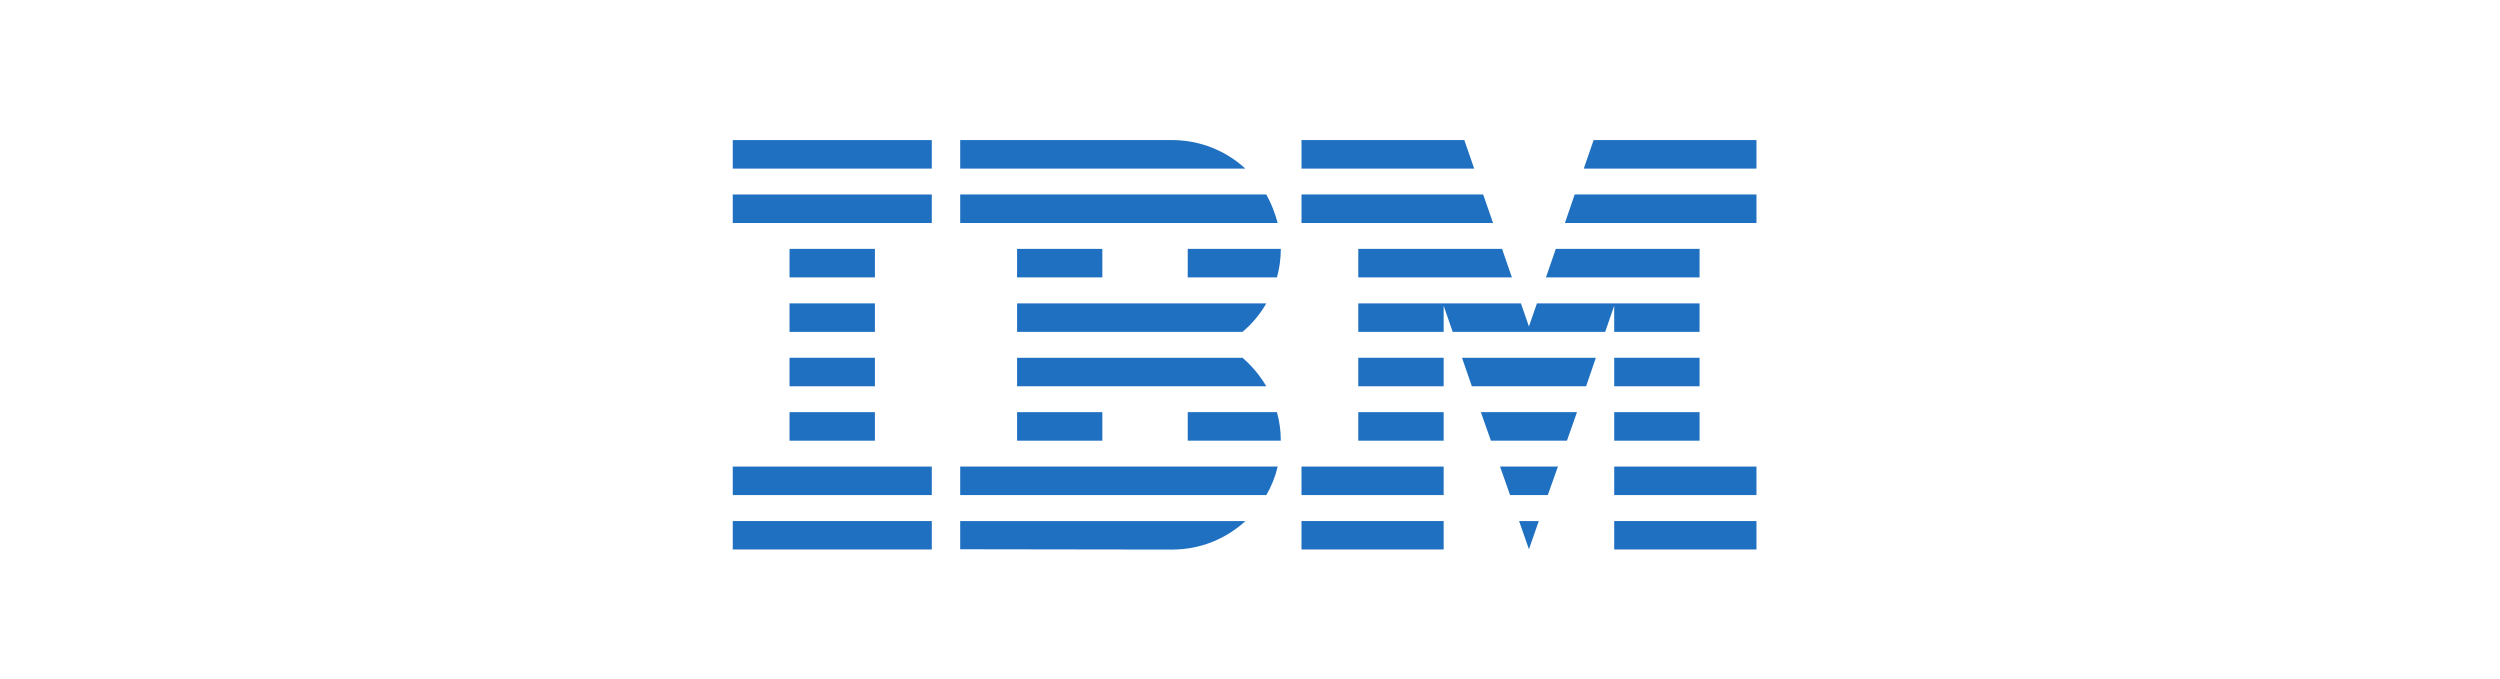 <?xml version="1.0" encoding="UTF-8"?>
<svg width="232px" height="63px" viewBox="0 0 232 63" version="1.1" xmlns="http://www.w3.org/2000/svg" xmlns:xlink="http://www.w3.org/1999/xlink">
    <title>logo-ibm</title>
    <g id="logo-ibm" stroke="none" stroke-width="1" fill="none" fill-rule="evenodd">
        <g id="IBM_logo-(1)-Copy" transform="translate(68, 13)" fill="#1F70C1" fill-rule="nonzero">
            <g id="Group">
                <polygon id="Rectangle-path" points="0 35.354 18.471 35.354 18.471 37.991 0 37.991"></polygon>
                <polygon id="Rectangle-path_1_" points="0 30.297 18.471 30.297 18.471 32.943 0 32.943"></polygon>
                <polygon id="Rectangle-path_2_" points="5.269 25.249 13.192 25.249 13.192 27.895 5.269 27.895"></polygon>
                <polygon id="Rectangle-path_3_" points="5.269 20.201 13.192 20.201 13.192 22.847 5.269 22.847"></polygon>
                <polygon id="Rectangle-path_4_" points="5.269 15.153 13.192 15.153 13.192 17.799 5.269 17.799"></polygon>
                <polygon id="Rectangle-path_5_" points="5.269 10.096 13.192 10.096 13.192 12.742 5.269 12.742"></polygon>
                <rect id="Rectangle-path_6_" x="0" y="5.048" width="18.471" height="2.646"></rect>
                <rect id="Rectangle-path_7_" x="0" y="0" width="18.471" height="2.646"></rect>
            </g>
            <g id="Group" transform="translate(21.106, 0)">
                <path d="M0,32.943 L28.408,32.943 C28.888,32.126 29.245,31.235 29.462,30.297 L0,30.297 L0,32.943 Z" id="Shape_16_"></path>
                <path d="M26.197,20.201 L5.279,20.201 L5.279,22.847 L28.408,22.847 C27.806,21.834 27.062,20.942 26.197,20.201 Z" id="Shape_17_"></path>
                <path d="M5.279,15.153 L5.279,17.799 L26.197,17.799 C27.081,17.058 27.824,16.166 28.408,15.153 L5.279,15.153 Z" id="Shape_18_"></path>
                <path d="M28.408,5.048 L0,5.048 L0,7.694 L29.462,7.694 C29.217,6.756 28.859,5.864 28.408,5.048 Z" id="Shape_19_"></path>
                <path d="M19.676,0 L0,0 L0,2.646 L26.46,2.646 C24.691,1.013 22.292,0 19.676,0 Z" id="Shape_20_"></path>
                <rect id="Rectangle-path_8_" x="5.279" y="10.096" width="7.913" height="2.646"></rect>
                <path d="M21.115,12.742 L29.396,12.742 C29.631,11.897 29.753,11.006 29.753,10.096 L21.115,10.096 L21.115,12.742 L21.115,12.742 Z" id="Shape_21_"></path>
                <polygon id="Rectangle-path_9_" points="5.279 25.249 13.192 25.249 13.192 27.895 5.279 27.895"></polygon>
                <path d="M21.115,25.249 L21.115,27.895 L29.753,27.895 C29.753,26.985 29.631,26.093 29.396,25.249 L21.115,25.249 Z" id="Shape_22_"></path>
                <path d="M0,37.972 L19.676,38 C22.31,38 24.691,36.987 26.469,35.354 L0,35.354 L0,37.972 Z" id="Shape_23_"></path>
            </g>
            <g id="Group" transform="translate(52.779, 0)">
                <polygon id="Rectangle-path_10_" points="0 35.354 13.192 35.354 13.192 37.991 0 37.991"></polygon>
                <polygon id="Rectangle-path_11_" points="0 30.297 13.192 30.297 13.192 32.943 0 32.943"></polygon>
                <polygon id="Rectangle-path_12_" points="5.269 25.249 13.192 25.249 13.192 27.895 5.269 27.895"></polygon>
                <polygon id="Rectangle-path_13_" points="5.269 20.201 13.192 20.201 13.192 22.847 5.269 22.847"></polygon>
                <polygon id="Shape_24_" points="16.862 5.048 0 5.048 0 7.694 17.775 7.694"></polygon>
                <polygon id="Shape_25_" points="15.112 0 0 0 0 2.646 16.025 2.646"></polygon>
                <polygon id="Rectangle-path_14_" points="29.019 35.354 42.221 35.354 42.221 37.991 29.019 37.991"></polygon>
                <polygon id="Rectangle-path_15_" points="29.019 30.297 42.221 30.297 42.221 32.943 29.019 32.943"></polygon>
                <polygon id="Rectangle-path_16_" points="29.019 25.249 36.942 25.249 36.942 27.895 29.019 27.895"></polygon>
                <polygon id="Rectangle-path_17_" points="29.019 20.201 36.942 20.201 36.942 22.847 29.019 22.847"></polygon>
                <polygon id="Shape_26_" points="29.019 17.799 36.942 17.799 36.942 15.153 29.019 15.153 29.019 15.153 21.849 15.153 21.106 17.292 20.362 15.153 13.192 15.153 13.192 15.153 5.269 15.153 5.269 17.799 13.192 17.799 13.192 15.369 14.03 17.799 28.182 17.799 29.019 15.369"></polygon>
                <polygon id="Shape_27_" points="36.942 10.096 23.599 10.096 22.687 12.742 36.942 12.742"></polygon>
                <polygon id="Shape_28_" points="27.109 0 26.196 2.646 42.221 2.646 42.221 0"></polygon>
                <polygon id="Shape_29_" points="21.106 37.972 22.019 35.354 20.193 35.354"></polygon>
                <polygon id="Shape_30_" points="19.356 32.943 22.856 32.943 23.797 30.297 18.424 30.297"></polygon>
                <polygon id="Shape_31_" points="17.577 27.895 24.634 27.895 25.566 25.249 16.646 25.249"></polygon>
                <polygon id="Shape_32_" points="15.808 22.847 26.413 22.847 27.316 20.201 14.895 20.201"></polygon>
                <polygon id="Shape_33_" points="5.269 12.742 19.525 12.742 18.612 10.096 5.269 10.096"></polygon>
                <polygon id="Shape_34_" points="24.446 7.694 42.221 7.694 42.221 5.048 25.35 5.048"></polygon>
            </g>
        </g>
    </g>
</svg>